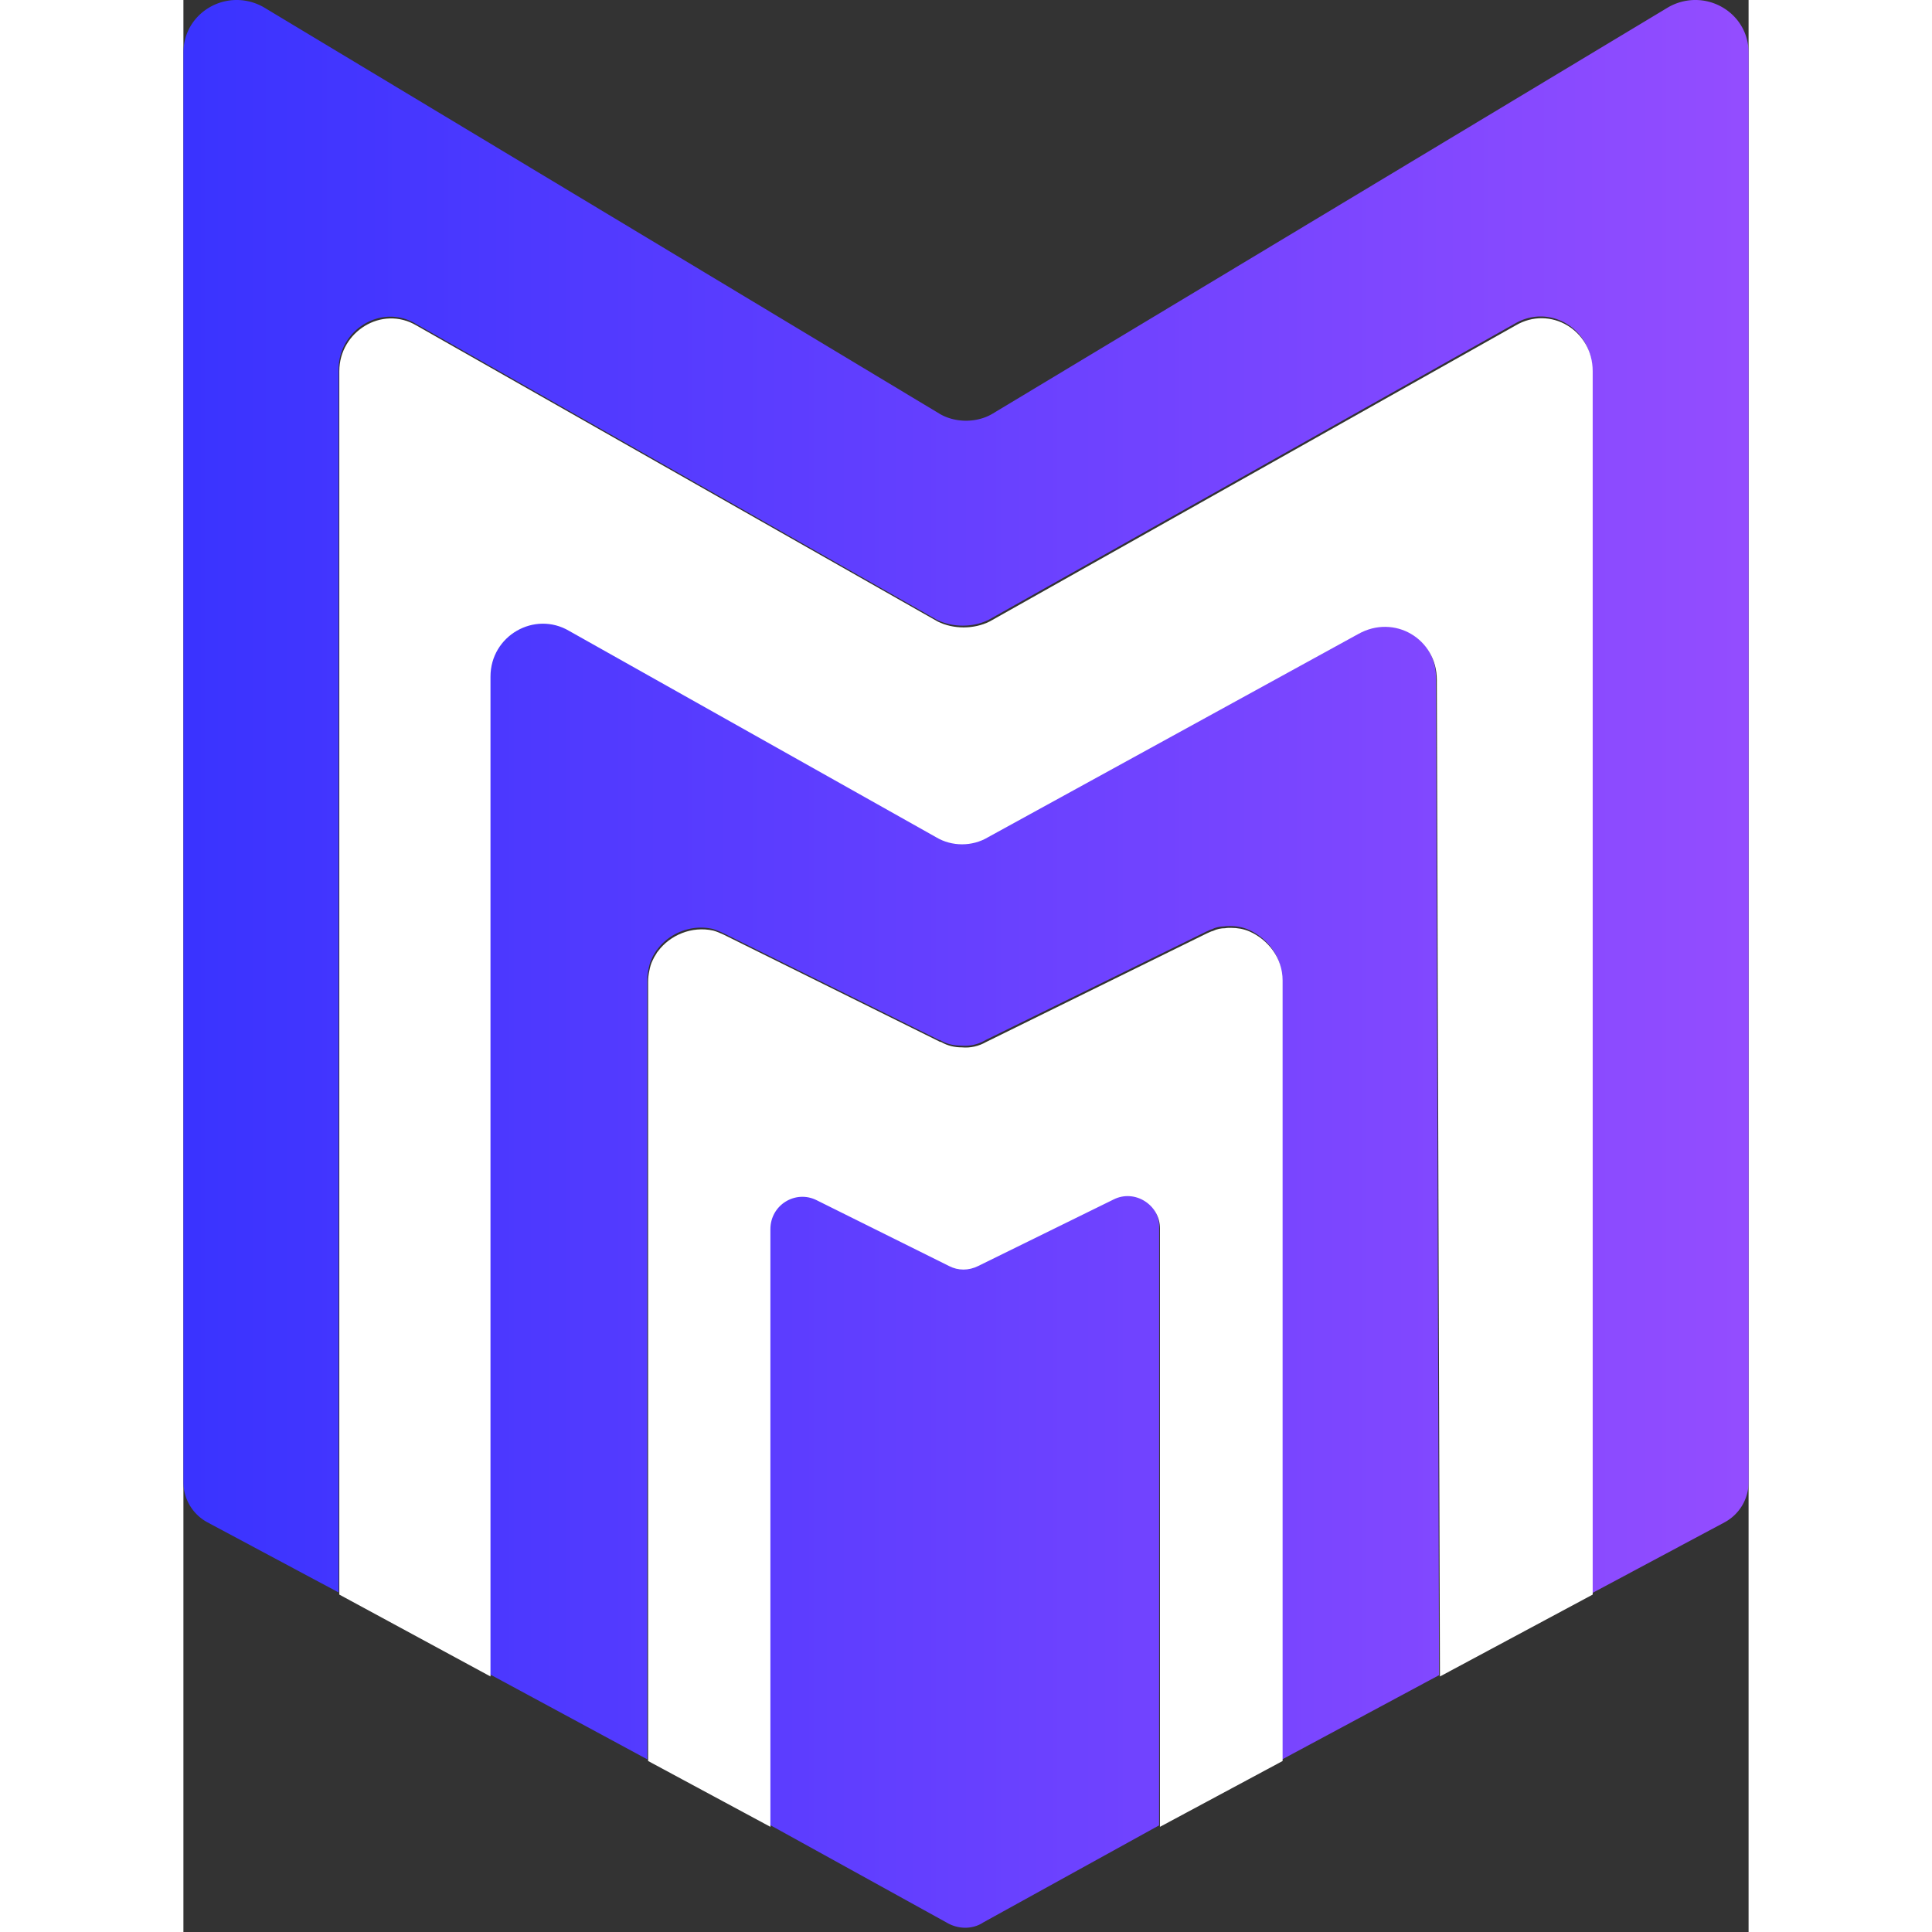 <?xml version="1.0" encoding="utf-8"?>
<!-- Generator: www.svgicons.com -->
<svg xmlns="http://www.w3.org/2000/svg" width="800" height="800" viewBox="0 0 256 316">
<rect x="0" y="0" width="256" height="316" fill="#333333" stroke="none"/>
<defs><linearGradient id="svgIDa" x1="0%" x2="100%" y1="46.152%" y2="46.152%"><stop offset="0%" stop-color="#3933FF"/><stop offset="100%" stop-color="#944DFF"/></linearGradient></defs><path fill="url(#svgIDa)" d="M152.026 195.894a5.081 5.081 0 0 1 2.276-.543c2.76 0 5.287 2.27 5.287 5.287l-.009 97.921l-28.757 15.877c-1.73 1.155-4.105 1.155-6.027 0l-28.78-15.896l-.14-.074v-97.699c0-3.976 4.1-6.474 7.564-4.742l21.665 10.767c1.473.768 3.204.768 4.742 0l22.179-10.898ZM50.1 110.376c0-5.066 4.12-8.647 8.582-8.647a8.4 8.4 0 0 1 4.292 1.185l60.007 33.735c2.575 1.549 5.914 1.549 8.49 0l60.53-33.212c5.913-3.36 12.874.764 12.874 7.463l.502 163.09l-25.727 13.812v-127.74c0-3.646-2.378-6.655-5.455-8.008c-.893-.393-1.92-.589-3.011-.589c-.306 0-.633 0-.96.066c-.633 0-1.332.13-1.988.458c-.326.065-.631.262-.958.393l-36.092 17.74a6.572 6.572 0 0 1-3.971.895c-1.222 0-2.357-.24-3.448-.895c-.066 0-.197 0-.262-.066l-35.328-17.5c-.567-.24-1.156-.502-1.658-.633c-3.47-.763-7.048.699-9.034 3.404a1.28 1.28 0 0 0-.262.371c-.262.393-.458.718-.633 1.157c-.262.524-.393 1.025-.524 1.68a7.766 7.766 0 0 0-.196 1.79V287.76l-25.618-13.836l-.152-.088v-163.46ZM247.145 0h.288c4.513.072 8.57 3.627 8.57 8.626v233.81a7.47 7.47 0 0 1-3.907 6.546l-21.602 11.544l-.131.065V60.428c0-6.699-6.94-10.823-12.613-7.484l-86.018 48.42c-2.574 1.288-5.913 1.288-8.51 0L37.99 52.944c-5.676-3.339-12.612 1.047-12.612 7.484V260.46L3.906 248.982A7.47 7.47 0 0 1 0 242.436V8.626C0 3.629 4.059.072 8.571 0h.288a8.935 8.935 0 0 1 4.277 1.185l110.5 66.466c2.576 1.55 6.154 1.55 8.73 0l110.5-66.466A8.936 8.936 0 0 1 247.146 0Z"/><path fill="#FFF" d="M174.335 152.336c3.077 1.347 5.449 4.36 5.449 8.013v127.684L159.722 298.8v-97.878c0-3.844-4.103-6.474-7.566-4.743l-22.176 10.897c-1.539.768-3.269.768-4.744 0l-21.666-10.769c-3.46-1.73-7.563.77-7.563 4.744V298.8l-19.999-10.767V160.606c0-.641.066-1.22.192-1.796c.129-.641.258-1.154.513-1.667c.194-.447.384-.768.641-1.154c.064-.127.13-.255.258-.384c1.986-2.69 5.575-4.166 9.036-3.398c.513.13 1.091.387 1.667.642l35.32 17.498c.063.066.191.066.255.066c1.09.641 2.243.896 3.46.896c1.347.13 2.756-.192 3.976-.896l36.087-17.756c.321-.129.642-.32.963-.384c.64-.32 1.344-.45 1.985-.45c.321-.063.642-.063.963-.063c1.089 0 2.114.192 3.011.576Zm43.548-99.098c5.665-3.35 12.619.772 12.619 7.467v200.108l-24.983 13.393l-.513-163.023c0-6.697-6.954-10.815-12.878-7.467l-60.523 33.222c-2.574 1.545-5.922 1.545-8.497 0l-60.007-33.74c-5.667-3.347-12.876.773-12.876 7.47v163.538l-24.726-13.393V60.705c0-6.437 6.955-10.817 12.62-7.467l85.247 48.416c2.575 1.287 5.922 1.287 8.5 0l86.017-48.416Z"/>
</svg>